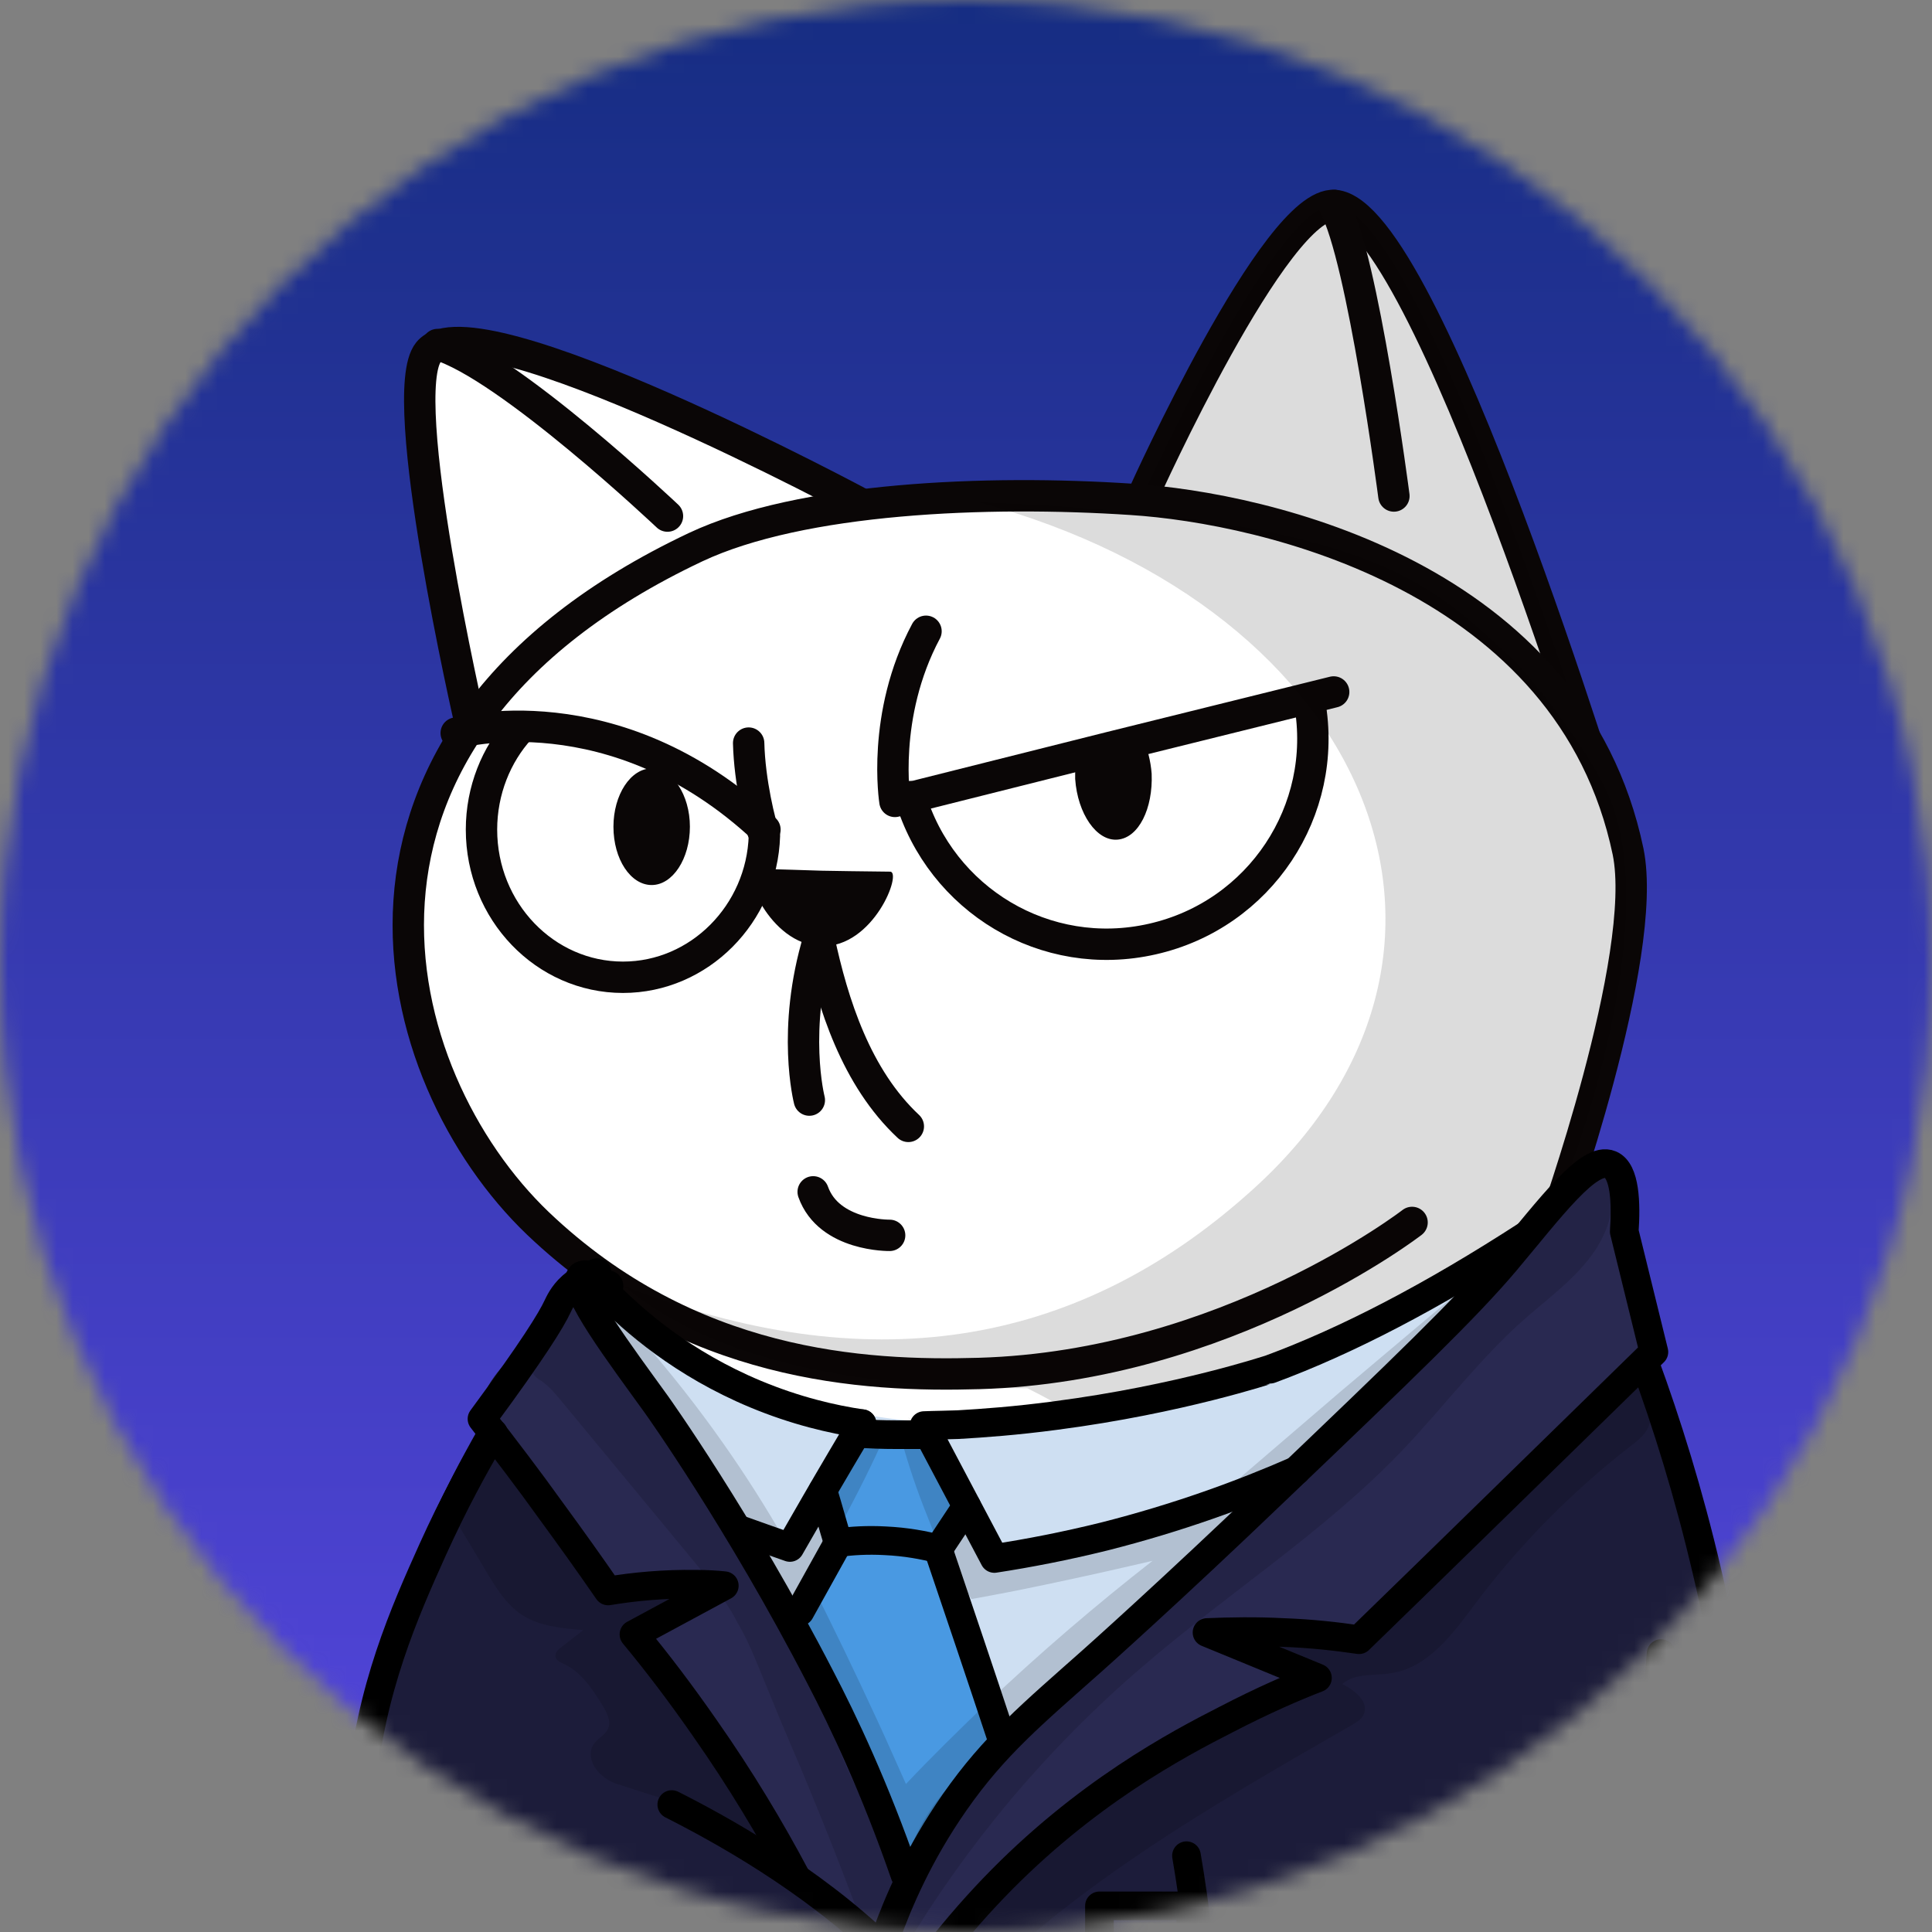 <svg width="120" height="120" viewBox="0 0 120 120" fill="none" xmlns="http://www.w3.org/2000/svg">
<rect x="0" y="0" width="120" height="120" fill="#808080" stroke="none"/>
<mask id="mask0_6328_21128" style="mask-type:alpha" maskUnits="userSpaceOnUse" x="0" y="0" width="120" height="120">
<circle cx="60" cy="60" r="60" fill="black"/>
</mask>
<g mask="url(#mask0_6328_21128)">
<rect x="-39.25" y="-40.232" width="200.182" height="200.182" fill="url(#paint0_linear_6328_21128)"/>
<path d="M60.364 59.809C38.546 60.076 43.236 58.74 35.934 83.972C32.313 96.469 29.641 108.61 24.565 129.805C24.565 129.805 24.149 145.834 34.034 159.192C34.034 159.192 39.259 153.908 47.956 157.53C47.956 157.53 59.088 157.53 66.568 157.678C74.138 157.827 85.982 155.511 89.218 156.342C92.987 153.908 99.459 152.305 104.297 155.541C107.919 157.975 107.859 135.177 107.533 126.005C106.464 97.063 100.794 81.152 96.49 70.911C92.156 60.61 82.746 59.542 60.364 59.809Z" fill="white" stroke="#0A0606" stroke-width="1.949" stroke-linecap="round" stroke-linejoin="round"/>
<path d="M100.198 51.349C100.198 51.349 88.622 13.175 82.892 12.76C79.241 12.493 71.078 30.6 71.078 30.6" fill="white"/>
<path d="M100.198 51.349C100.198 51.349 88.622 13.175 82.892 12.76C79.241 12.493 71.078 30.6 71.078 30.6" stroke="#0A0606" stroke-width="1.949" stroke-linecap="round" stroke-linejoin="round"/>
<path opacity="0.14" d="M100.198 51.349C100.198 51.349 88.622 13.175 82.892 12.76C79.241 12.493 71.078 30.6 71.078 30.6" fill="black"/>
<path d="M86.578 30.808C86.578 30.808 84.648 15.966 82.867 12.76" stroke="#0A0606" stroke-width="1.949" stroke-linecap="round" stroke-linejoin="round"/>
<path d="M29.197 44.878C29.197 44.878 24.507 24.455 26.615 21.872C29.465 18.37 53.687 31.401 53.687 31.401" fill="white"/>
<path d="M29.197 44.878C29.197 44.878 24.507 24.455 26.615 21.872C29.465 18.37 53.687 31.401 53.687 31.401" stroke="#0A0606" stroke-width="1.949" stroke-linecap="round" stroke-linejoin="round"/>
<path d="M41.458 32.055C41.458 32.055 31.543 22.674 27.18 21.398" stroke="#0A0606" stroke-width="1.949" stroke-linecap="round" stroke-linejoin="round"/>
<path d="M87.706 75.928C87.706 75.928 76.158 84.863 60.812 85.309C53.628 85.516 42.793 84.923 33.413 75.988C23.884 66.875 18.333 45.739 43.209 33.984C49.769 30.897 61.316 30.422 70.281 31.016C78.593 31.55 97.561 35.855 101.123 52.893C102.459 59.424 96.433 76.225 96.433 76.225" fill="white"/>
<path d="M87.706 75.928C87.706 75.928 76.158 84.863 60.812 85.309C53.628 85.516 42.793 84.923 33.413 75.988C23.884 66.875 18.333 45.739 43.209 33.984C49.769 30.897 61.316 30.422 70.281 31.016C78.593 31.55 97.561 35.855 101.123 52.893C102.459 59.424 96.433 76.225 96.433 76.225" stroke="#0A0606" stroke-width="1.949" stroke-linecap="round" stroke-linejoin="round"/>
<path d="M55.284 54.14C54.512 54.14 51.039 54.081 51.039 54.081C51.039 54.081 47.477 53.962 46.794 53.962C46.022 53.962 47.714 58.652 51.009 58.771C54.275 58.86 56.056 54.14 55.284 54.14Z" fill="#0A0606"/>
<path d="M50.863 58.295C49.141 63.965 50.269 68.329 50.269 68.329" stroke="#0A0606" stroke-width="1.949" stroke-linecap="round" stroke-linejoin="round"/>
<path d="M56.418 69.962C53.183 66.934 51.728 62.362 50.867 58.325" stroke="#0A0606" stroke-width="1.949" stroke-linecap="round" stroke-linejoin="round"/>
<path d="M55.257 76.73C55.257 76.73 51.487 76.789 50.508 74.028" stroke="#0A0606" stroke-width="1.949" stroke-linecap="round" stroke-linejoin="round"/>
<path d="M32.281 45.264C30.826 46.867 29.906 49.093 29.906 51.528C29.906 56.604 33.854 60.7 38.693 60.7C43.442 60.7 47.331 56.752 47.479 51.913C47.212 51.201 46.559 48.559 46.5 46.155" stroke="#0A0606" stroke-width="1.949" stroke-linecap="round" stroke-linejoin="round"/>
<path d="M28.336 45.531C28.336 45.531 38.132 42.741 47.512 51.528" stroke="#0A0606" stroke-width="1.949" stroke-linecap="round" stroke-linejoin="round"/>
<path d="M42.851 51.349C42.851 53.338 41.782 54.971 40.476 54.971C39.17 54.971 38.102 53.368 38.102 51.349C38.102 49.361 39.17 47.728 40.476 47.728C41.753 47.728 42.851 49.361 42.851 51.349Z" fill="#0A0606"/>
<path d="M56.531 49.479C58.431 55.891 64.932 59.839 71.581 58.325C78.26 56.811 82.535 50.34 81.347 43.661" stroke="#0A0606" stroke-width="1.949" stroke-linecap="round" stroke-linejoin="round"/>
<path d="M57.516 39.209C54.725 44.433 55.586 49.777 55.586 49.777L68.944 46.422L82.837 42.979" stroke="#0A0606" stroke-width="1.949" stroke-linecap="round" stroke-linejoin="round"/>
<path d="M66.781 47.786C66.781 47.994 66.781 48.172 66.781 48.38C66.93 50.547 68.117 52.269 69.423 52.15C70.729 52.031 71.62 50.221 71.531 48.054C71.471 47.252 71.264 46.48 70.996 45.887C69.572 46.451 68.176 47.133 66.781 47.786Z" fill="#0A0606"/>
<path d="M105.84 120.959C110.263 120.84 113.885 121.82 116.348 124.105C119.97 127.371 121.365 131.467 121.365 131.467C121.365 131.467 123.354 144.469 121.84 150.465C120.326 156.461 119.287 168.84 110.115 161.3C106.078 158.035 104.564 152.009 86.961 155.927" stroke="black" stroke-width="1.781" stroke-linecap="round" stroke-linejoin="round"/>
<g opacity="0.14">
<path d="M105.218 103.861C104.684 101.961 96.491 113.123 83.935 119.594C71.794 125.857 67.104 124.996 58.495 127.668C51.608 129.835 38.666 124.225 35.312 129.716C32.61 134.139 37.36 139.245 41.872 139.839C45.523 140.314 43.653 152.929 43.653 155.69C43.653 157.59 49.323 157.026 60.098 156.759C70.874 156.492 80.432 156.759 91.475 156.759C94.829 156.759 99.133 155.571 103.972 157.412C103.704 153.909 103.437 147.972 105.04 140.017C106.376 133.397 109.255 129.776 113.411 125.204C112.699 124.996 107.148 125.59 106.94 123.275C106.465 117.219 105.634 105.256 105.218 103.861Z" fill="black"/>
</g>
<path d="M73.781 115.765C75.443 122.058 76.037 129.034 75.948 132.685C75.799 137.048 75.473 143.638 74.166 146.488C67.963 148.863 67.814 153.108 67.755 154.859C67.695 156.788 68.17 159.935 70.871 160.202C73.395 160.469 79.807 161.004 84.942 160.321C86.99 160.054 88.92 158.748 90.879 156.551C93.669 153.315 94.114 147.171 94.114 147.171C96.044 139.364 98.092 127.342 100.378 119.505C101.892 114.369 102.485 109.056 103.079 103.772C103.554 99.468 103.851 96.114 103.198 90.741" fill="white"/>
<path d="M73.781 115.765C75.443 122.058 76.037 129.034 75.948 132.685C75.799 137.048 75.473 143.638 74.166 146.488C67.963 148.863 67.814 153.108 67.755 154.859C67.695 156.788 68.17 159.935 70.871 160.202C73.395 160.469 79.807 161.004 84.942 160.321C86.99 160.054 88.92 158.748 90.879 156.551C93.669 153.315 94.114 147.171 94.114 147.171C96.044 139.364 98.092 127.342 100.378 119.505C101.892 114.369 102.485 109.056 103.079 103.772C103.554 99.468 103.851 96.114 103.198 90.741" stroke="black" stroke-width="1.949" stroke-linecap="round" stroke-linejoin="round"/>
<path d="M38.758 79.876C53.748 85.753 66.691 83.824 77.615 74.058C94.06 59.453 85.422 37.843 60.784 31.193C86.342 32.173 89.192 36.744 94.149 41.108C94.149 41.108 99.106 46.659 100.294 50.429C102.995 58.948 97.177 73.494 97.177 73.494L103.262 90.206C103.262 90.206 99.314 87.03 92.694 88.039C86.49 89.019 82.987 94.391 76.694 93.442C71.678 92.67 71.144 89.879 63.811 86.228C55.618 86.228 45.17 85.249 38.758 79.876Z" fill="black" fill-opacity="0.14"/>
<path d="M45.817 100.239C43.383 105.197 42.314 112.529 42.314 112.529C42.314 112.529 41.78 112.261 45.016 113.508C44.452 110.332 44.719 105.909 45.817 100.239Z" fill="black" fill-opacity="0.14"/>
<path d="M42.639 112.41C52.494 116.655 56.798 122.711 59.5 126.926C61.429 130.013 61.548 131.735 61.162 133.605C60.747 135.534 59.648 136.365 57.986 136.9C56.858 137.286 54.542 137.315 54.424 136.632C52.108 138.74 48.992 139.215 46.706 136.632C44.984 137.671 43.856 138.028 41.956 136.692C40.116 135.386 39.433 134.525 39.047 133.07C36.732 130.488 37.266 130.31 33.704 128.054C29.667 125.471 24.175 126.926 22.394 113.508C21.741 108.818 26.046 97.39 29.667 90.77C34.743 81.39 37.712 79.876 37.712 79.876" fill="white"/>
<path d="M42.641 112.41C52.496 116.655 56.8 122.711 59.501 126.926C61.431 130.013 61.55 131.735 61.164 133.605C60.748 135.534 59.65 136.365 57.987 136.9C56.859 137.286 54.544 137.315 54.425 136.632C53.06 138.235 51.012 138.889 49.32 138.265C47.895 137.761 47.182 136.573 46.975 136.187C46.856 136.395 45.787 137.968 43.917 138.057C42.552 138.117 41.602 137.375 41.394 137.196C40.563 136.543 40.177 135.683 39.583 134.347C39.346 133.812 39.197 133.367 39.078 133.07C36.763 130.488 37.297 130.31 33.735 128.054C29.698 125.471 24.207 126.926 22.426 113.508C21.773 108.818 26.077 97.39 29.698 90.77C34.774 81.39 37.743 79.876 37.743 79.876" stroke="black" stroke-width="1.949" stroke-linecap="round" stroke-linejoin="round"/>
<path d="M93.135 78.779C96.162 81.956 75.858 114.341 60.304 110.868C57.543 110.245 55.465 108.642 53.951 107.068C52.407 104.753 53.001 102.645 51.072 100.864C49.469 99.38 47.539 99.44 46.382 99.202C38.723 97.629 33.35 81.451 36.051 79.521C37.595 78.423 40.089 83.113 47.658 86.141C58.73 90.594 70.218 87.358 76.036 85.725C87.851 82.401 91.858 77.473 93.135 78.779Z" fill="#CEDFF2"/>
<path d="M73.691 134.735C73.78 135.507 74.344 136.16 75.086 136.398C74.254 136.754 74.344 138.09 74.997 138.683C75.679 139.277 76.659 139.336 77.549 139.366C84.674 139.485 91.857 138.505 98.685 136.487C98.863 134.557 98.714 132.598 98.299 130.698C98.18 130.253 98.061 129.748 98.269 129.303C98.447 128.917 98.803 128.709 99.071 128.591C100.021 128.116 103.494 126.928 108.184 125.474C109.757 124.494 111.33 123.515 112.874 122.565C111.835 121.615 111.241 120.724 110.885 120.071C110.113 118.617 110.173 117.518 109.46 114.906C109.104 113.6 108.807 112.561 108.599 111.878C108.154 108.494 107.56 104.903 106.759 101.103C105.482 95.136 103.909 89.734 102.247 84.955C102.841 83.975 102.603 82.699 102.306 81.571C101.624 78.81 100.941 76.02 100.258 73.259C100.11 72.725 99.842 72.042 99.278 72.042C98.892 72.042 98.596 72.368 98.358 72.665C91.561 81.007 83.991 88.754 75.798 95.76C72.473 98.609 69.03 101.34 65.943 104.428C61.935 108.465 58.522 113.095 55.88 118.142C54.455 114.075 52.644 109.444 50.27 104.487C46.886 97.333 47.034 99.263 44.303 93.266C44.303 93.266 42.7 87.389 35.902 80.74C35.724 80.561 35.487 80.354 35.22 80.324C34.715 80.265 34.299 81.007 34.151 81.244C32.281 84.302 29.52 85.608 29.936 88.161C29.995 88.517 30.114 89.051 30.529 89.674C26.314 96.828 24.177 103.092 23.079 107.396C21.713 112.65 21.773 115.144 22.544 117.429C23.524 120.338 25.364 122.06 28.837 125.355C32.251 128.561 33.646 128.739 34.507 128.62C35.873 128.442 36.348 127.463 37.802 126.068C37.802 126.068 42.819 121.229 52.496 120.665C53.06 120.635 53.921 120.635 54.782 121.051C55.761 121.526 56.325 122.268 56.652 122.773C57.661 124.286 61.965 130.609 60.718 134.201C60.629 134.498 60.273 135.359 60.689 135.923C60.986 136.368 61.579 136.457 62.114 136.487C65.023 136.665 67.961 136.398 70.781 135.685C71.672 135.448 73.097 135.834 74.819 136.576" fill="#1C1C3A"/>
<path d="M58.908 95.047C59.472 97.303 60.036 99.559 60.6 101.815C61.372 104.665 62.144 107.544 62.916 110.394C59.947 116.39 58.255 117.103 57.365 116.954C55.881 116.687 55.495 113.926 53.625 108.939C52.17 105.08 50.656 101.993 49.469 99.826C50.448 98.401 51.428 96.977 52.378 95.581C51.962 94.513 51.517 93.415 51.101 92.346C51.754 91.307 52.407 90.238 53.09 89.199C53.535 89.051 54.782 88.695 56.237 89.17C56.652 89.288 57.929 89.704 58.701 90.951C59.858 92.732 58.997 94.839 58.908 95.047Z" fill="#4999E2"/>
<path d="M55.405 119.864C59.501 110.216 67.902 103.211 75.62 96.116C80.814 91.337 85.831 86.38 90.67 81.244C91.679 80.176 92.688 79.077 93.846 78.127C95.122 77.088 96.636 76.198 97.438 74.773C97.883 73.972 98.299 72.903 99.189 72.873C99.931 72.844 100.466 73.645 100.555 74.387C100.644 75.129 100.406 75.871 100.406 76.614C100.406 78.306 101.475 79.76 102.247 81.274C102.632 82.016 102.929 82.818 102.811 83.619C102.662 84.599 101.92 85.371 101.178 86.053C95.954 91.1 90.729 96.176 85.505 101.222C85.237 101.489 84.941 101.756 84.584 101.875C84.287 101.964 83.991 101.964 83.664 101.934C80.963 101.756 78.232 101.578 75.531 101.4C77.49 102.409 79.449 103.419 81.379 104.428C71.404 107.307 62.588 113.957 57.067 122.713C56.414 121.853 55.731 120.992 55.078 120.131" fill="#292951"/>
<path d="M35.637 80.145C33.262 80.383 31.422 86.32 30.531 87.359C30.472 87.418 30.234 87.685 30.234 88.012C30.234 88.219 30.323 88.397 30.413 88.576C32.283 92.108 34.539 95.403 37.151 98.401C37.359 98.639 37.596 98.906 37.923 99.025C38.249 99.143 38.605 99.054 38.932 98.995C40.654 98.668 42.405 98.52 44.156 98.609C42.553 99.559 40.98 100.538 39.377 101.488C40.119 102.023 41.188 102.883 42.167 104.19C43.058 105.377 42.969 105.763 43.8 107.306C45.878 111.136 48.461 112.679 48.876 114.906C48.906 115.084 48.995 115.559 49.292 116.093C49.678 116.746 50.36 117.102 50.984 117.518C52.141 118.29 53.121 119.299 53.863 120.486C54.457 119.774 55.021 119.091 55.614 118.379C55.763 118.201 55.882 118.052 55.941 117.844C56 117.637 55.941 117.429 55.882 117.251C55.466 115.529 54.962 113.778 54.13 112.204C52.26 108.583 53.27 108.494 51.518 105.614C50.538 104.011 50.034 103.715 49.173 101.874C48.668 100.806 48.579 100.271 47.748 98.579C47.57 98.223 47.065 97.095 46.353 95.759C43.949 91.158 40.861 86.468 40.861 86.468C38.101 82.194 36.646 80.026 35.637 80.145Z" fill="#292951"/>
<path d="M55.023 120.278C55.766 118.2 57.042 115.172 59.298 111.937C61.762 108.404 64.136 106.445 67.877 103.121C67.877 103.121 72.715 98.816 79.276 92.523C87.142 85.013 91.06 81.243 93.494 78.364C96.314 75.009 98.689 71.774 100.025 72.338C100.945 72.724 101.005 74.742 100.886 76.494C101.509 78.987 102.103 81.481 102.726 83.974C96.611 89.941 90.526 95.907 84.411 101.844C82.986 101.636 81.413 101.458 79.691 101.399C77.999 101.31 76.396 101.339 74.971 101.399C77.257 102.349 79.543 103.269 81.828 104.219C80.433 104.753 78.444 105.614 76.159 106.801C73.19 108.315 67.372 111.373 61.702 117.28C60.485 118.556 58.853 120.367 57.131 122.772" stroke="black" stroke-width="1.781" stroke-linecap="round" stroke-linejoin="round"/>
<path d="M102.133 84.598C103.528 88.397 104.893 92.761 106.021 97.599C107.149 102.349 107.862 106.772 108.337 110.72C108.099 111.789 107.743 113.124 107.09 114.549C106.259 116.39 105.25 117.785 104.419 118.764" stroke="black" stroke-width="1.781" stroke-linecap="round" stroke-linejoin="round"/>
<path d="M108.155 111.462C108.868 112.946 109.639 114.935 110.055 117.339C110.233 118.467 110.322 119.506 110.352 120.427C111.421 121.05 112.519 121.673 113.588 122.297C111.747 123.484 109.877 124.671 108.037 125.859C106.909 125.889 105.81 125.889 104.682 125.918C102.782 127.076 100.853 128.234 98.953 129.391" stroke="black" stroke-width="1.781" stroke-linecap="round" stroke-linejoin="round"/>
<path d="M103.175 102.705C102.789 108.286 102.017 114.371 100.681 120.902C100.117 123.722 99.464 126.393 98.781 128.976" stroke="black" stroke-width="1.781" stroke-linecap="round" stroke-linejoin="round"/>
<path d="M73.695 115.262C74.23 118.379 74.645 121.822 74.823 125.563C74.942 127.997 74.972 130.312 74.912 132.479" stroke="black" stroke-width="1.781" stroke-linecap="round" stroke-linejoin="round"/>
<path d="M73.548 134.942C71.737 135.506 69.125 136.07 65.949 135.981C63.812 135.922 61.971 135.595 60.517 135.209C60.873 134.497 61.348 133.339 61.348 131.855C61.348 131.261 61.289 129.361 58.558 125.473C56.776 122.92 55.055 121.257 54.847 121.05C50.305 116.656 44.665 113.569 41.727 112.085" stroke="black" stroke-width="1.781" stroke-linecap="round" stroke-linejoin="round"/>
<path d="M37.091 79.046C36.706 79.165 36.082 79.403 35.518 79.907C34.954 80.412 34.717 80.976 34.628 81.154C34.242 81.985 33.114 83.826 29.938 88.13C31.362 89.97 32.817 91.87 34.242 93.859C35.459 95.521 36.646 97.183 37.774 98.816C39.377 98.549 41.218 98.371 43.236 98.401C43.83 98.401 44.423 98.43 44.987 98.49C43.117 99.499 41.247 100.508 39.377 101.517C40.832 103.269 42.316 105.228 43.8 107.365C46.026 110.542 47.867 113.629 49.381 116.478" stroke="black" stroke-width="1.781" stroke-linecap="round" stroke-linejoin="round"/>
<path d="M36.618 79.195C36.44 79.165 36.233 79.136 36.084 79.254C35.372 79.967 38.637 84.271 40.774 87.24C40.774 87.24 45.91 94.423 50.956 104.189C52.381 106.92 54.34 111.046 56.21 116.449" stroke="black" stroke-width="1.781" stroke-linecap="round" stroke-linejoin="round"/>
<path d="M94.86 76.702C88.953 80.531 83.639 83.292 78.89 85.043C78.86 85.043 73.309 86.914 65.562 87.923C63.127 88.249 61.05 88.398 59.506 88.487C58.794 88.516 58.111 88.516 57.398 88.546C58.853 91.307 60.307 94.038 61.762 96.799C63.899 96.472 66.185 96.027 68.589 95.433C73.161 94.275 77.138 92.821 80.523 91.337" stroke="black" stroke-width="1.781" stroke-linecap="round" stroke-linejoin="round"/>
<path d="M53.544 88.427C53.099 89.169 52.654 89.941 52.209 90.683C51.14 92.494 50.101 94.305 49.062 96.115C47.964 95.73 46.865 95.344 45.797 94.958" stroke="black" stroke-width="1.781" stroke-linecap="round" stroke-linejoin="round"/>
<path d="M53.541 88.428C51.7 88.16 49.414 87.626 46.921 86.587C42.438 84.717 39.381 82.075 37.57 80.205" stroke="black" stroke-width="1.781" stroke-linecap="round" stroke-linejoin="round"/>
<path d="M53.211 89.021C54.012 89.08 54.814 89.11 55.675 89.11C56.387 89.11 57.07 89.11 57.723 89.11" stroke="black" stroke-width="1.781" stroke-linecap="round" stroke-linejoin="round"/>
<path d="M51.109 92.584C51.436 93.652 51.733 94.751 52.059 95.819C52.89 95.7 53.87 95.641 54.968 95.7C56.275 95.76 57.373 95.968 58.293 96.205C58.887 95.314 59.451 94.454 60.044 93.563" stroke="black" stroke-width="1.781" stroke-linecap="round" stroke-linejoin="round"/>
<path d="M58.266 96.205C59.572 100.064 60.878 103.923 62.154 107.782" stroke="black" stroke-width="1.781" stroke-linecap="round" stroke-linejoin="round"/>
<path d="M52.062 95.819C51.261 97.244 50.489 98.668 49.688 100.093" stroke="black" stroke-width="1.781" stroke-linecap="round" stroke-linejoin="round"/>
<path d="M30.652 89.02C29.464 91.009 28.158 93.413 26.882 96.233C25.131 100.122 22.993 104.931 22.429 111.283C21.984 116.122 22.785 118.259 23.023 118.882C24.24 121.999 26.466 123.899 27.743 124.819" stroke="black" stroke-width="1.781" stroke-linecap="round" stroke-linejoin="round"/>
<path d="M29.021 123.247C28.665 123.87 28.22 124.79 28.576 125.503C28.873 126.126 29.645 126.304 30.12 126.453C31.218 126.779 32.702 127.521 34.365 129.332C35.79 127.699 38.491 125.028 42.676 123.128C47.871 120.753 52.591 120.842 54.877 121.02" stroke="black" stroke-width="1.781" stroke-linecap="round" stroke-linejoin="round"/>
<path opacity="0.14" d="M58.823 125.205C65.829 117.547 75.001 112.293 83.996 107.128C84.263 106.979 84.53 106.801 84.678 106.534C85.094 105.762 84.174 104.99 83.372 104.604C84.144 103.892 85.391 104.1 86.43 103.922C88.715 103.565 90.259 101.458 91.624 99.617C94.385 95.936 97.65 92.642 101.272 89.822C101.628 89.554 102.014 89.258 102.251 88.872C102.964 87.744 102.37 86.289 102.014 85.013C96.819 90.029 91.624 95.046 86.459 100.063C86.103 100.419 85.717 100.775 85.213 100.983C84.767 101.161 84.292 101.131 83.817 101.131C81.116 101.102 78.385 101.042 75.684 101.013C77.792 101.606 79.84 102.437 81.799 103.447C72.805 108.79 63.098 113.777 57.102 122.356C57.577 123.216 58.051 124.077 58.556 124.968" fill="black"/>
<path opacity="0.14" d="M98.039 127.163C98.366 122.176 98.722 117.189 99.048 112.202C99.197 109.976 99.375 107.661 100.443 105.672C100.829 104.989 101.542 104.277 102.284 104.603C102.818 104.841 102.967 105.494 103.056 106.087C103.442 109.175 103.174 112.291 102.907 115.379C105.223 114.488 107.36 113.123 109.111 111.401C109.349 113.598 109.586 115.824 109.824 118.021C109.972 119.297 110.121 120.603 110.685 121.761C111.041 122.473 111.575 123.275 111.219 123.987C110.922 124.581 110.121 124.759 109.438 124.818C107.746 124.967 106.054 125.056 104.362 125.026C105.549 122.503 106.618 119.95 107.538 117.308C106.41 118.288 105.43 119.445 104.451 120.603C103.798 121.405 103.115 122.176 102.581 123.067C101.72 124.492 101.186 126.154 101.067 127.816C100.414 127.846 99.761 128.024 99.197 128.291C100.176 124.373 101.126 120.425 102.106 116.507C102.136 116.388 102.136 116.269 102.046 116.21C101.957 116.15 101.898 116.388 101.987 116.358" fill="black"/>
<path d="M36.797 79.906C37.806 80.945 38.845 82.043 39.854 83.201C43.565 87.446 46.474 91.691 48.73 95.639C50.333 93.234 51.966 90.859 53.569 88.455C54.044 88.663 54.518 88.9 54.993 89.108C54.192 90.919 53.242 92.819 52.173 94.778C51.55 95.936 50.897 97.034 50.244 98.073C51.698 100.923 53.123 103.891 54.548 106.978C55.142 108.255 55.706 109.561 56.27 110.807C57.784 109.204 59.416 107.602 61.108 105.969C64.671 102.585 68.203 99.587 71.587 96.945C69.42 97.449 67.194 97.954 64.908 98.429C63.364 98.756 61.85 99.052 60.337 99.32C59.179 97.509 58.407 96.084 58.11 95.431C57.932 95.045 57.754 94.57 57.754 94.57C57.635 94.243 57.487 93.917 57.368 93.591C56.745 91.987 56.27 90.474 55.884 89.049C56.893 89.761 57.16 89.791 57.249 89.731C57.487 89.494 56.418 88.04 56.418 88.04C56.448 88.04 56.567 88.188 57.042 88.96C58.496 91.305 59.98 93.68 61.435 96.025C65.591 96.44 70.34 96.054 74.704 93.561C74.971 93.412 75.238 93.234 75.505 93.086C78.058 90.889 80.641 88.693 83.223 86.466C86.103 84.032 88.952 81.628 91.802 79.253C85.806 86.733 80.284 91.987 76.218 95.49C72.21 98.934 69.034 101.19 64.76 105.791C60.604 110.243 57.724 114.429 55.943 117.338C54.875 113.746 53.42 109.65 51.402 105.286C49.591 101.397 47.691 97.984 45.851 95.075C43.179 92.403 40.121 88.544 37.984 83.349C37.48 82.132 37.094 81.004 36.797 79.906Z" fill="black" fill-opacity="0.14"/>
<path opacity="0.14" d="M42.876 112.203C42.371 112.114 41.006 111.669 38.334 110.808C38.038 110.719 37.444 110.452 37.028 109.888C36.702 109.472 36.553 108.819 36.85 108.374C37.088 107.988 37.592 107.78 37.77 107.365C37.978 106.89 37.681 106.356 37.414 105.91C36.791 104.901 36.108 103.862 35.039 103.358C34.832 103.268 34.564 103.15 34.505 102.912C34.446 102.675 34.683 102.437 34.891 102.289C35.336 101.933 35.782 101.606 36.227 101.25C34.891 101.131 33.466 101.012 32.368 100.27C31.418 99.617 30.824 98.638 30.23 97.658C29.666 96.708 29.102 95.758 28.538 94.838C28.331 94.482 28.093 94.037 28.242 93.651C28.36 93.354 28.628 93.146 28.865 92.968C29.756 92.285 30.438 91.335 30.824 90.296C32.427 92.612 34.06 94.927 35.663 97.272C36.019 97.777 36.405 98.311 36.969 98.578C37.474 98.816 38.038 98.816 38.602 98.786C40.769 98.727 42.935 98.667 45.102 98.608C43.41 99.499 41.718 100.389 40.026 101.309C41.095 102.942 42.193 104.664 43.262 106.445C45.251 109.769 47.002 113.005 48.575 116.122C46.26 113.302 44.301 112.441 42.876 112.203Z" fill="black"/>
<path opacity="0.14" d="M51.071 118.496C45.876 118.734 40.711 120.158 36.139 122.652C35.991 122.741 35.813 122.83 35.754 122.979C35.664 123.157 35.694 123.364 35.754 123.572C35.961 124.492 35.932 125.68 35.071 126.066C34.477 126.333 33.794 126.066 33.319 125.65C32.844 125.235 32.459 124.7 31.954 124.314C31.182 123.75 30.173 123.572 29.253 123.869C29.104 123.899 28.985 123.958 28.837 123.958C28.511 123.899 28.392 123.513 28.303 123.186C27.917 121.643 26.819 120.366 25.958 119.03C23.494 115.261 22.544 110.57 23.345 106.147C22.633 107.78 22.485 109.561 22.336 111.313C22.099 114.014 21.891 116.834 22.9 119.357C24.117 122.355 26.848 124.433 29.49 126.303C30.945 127.342 32.488 128.411 34.269 128.529C34.952 127.728 35.813 127.134 36.674 126.541C39.108 124.849 41.572 123.157 44.273 121.91C46.974 120.693 49.943 119.921 52.911 120.248C52.169 119.624 51.338 119.12 50.447 118.734" fill="black"/>
<path opacity="0.14" d="M56.236 120.959C60.124 114.458 65.082 108.581 70.841 103.623C76.124 99.052 82.121 95.252 86.959 90.236C88.325 88.811 89.601 87.297 90.907 85.813C92.124 84.447 93.371 83.082 94.736 81.894C96.161 80.647 97.705 79.519 98.833 78.006C99.961 76.492 100.584 74.444 99.872 72.722C99.605 72.514 99.249 72.751 99.011 72.989C93.579 78.124 88.147 83.26 82.714 88.365C81.082 89.909 79.449 91.453 77.816 92.996C72.236 98.28 66.625 103.564 61.045 108.848C59.887 109.946 58.729 111.044 57.839 112.35C56.355 114.517 55.702 117.1 55.078 119.653" fill="black"/>
<path opacity="0.14" d="M55.49 119.95C55.728 118.466 55.669 116.922 55.253 115.497C54.808 114.013 53.976 112.648 53.294 111.252C50.681 106.087 49.642 100.21 46.733 95.223C45.338 92.818 43.528 90.681 41.539 88.722C40.589 87.772 39.55 86.852 38.748 85.783C37.68 84.329 36.967 82.637 36.136 81.034C35.988 80.766 35.839 80.47 35.542 80.381C34.978 80.173 34.504 80.885 34.296 81.449C33.94 82.399 33.554 83.349 33.197 84.299C33.079 84.626 32.96 84.982 33.108 85.308C33.227 85.516 33.435 85.665 33.643 85.783C34.147 86.139 34.563 86.644 34.949 87.119C37.591 90.325 40.233 93.501 42.874 96.707C45.279 99.586 45.516 100.269 45.783 100.744C46.615 102.169 46.882 103 48.366 106.592C49.702 109.768 49.494 109.204 50.474 111.609C51.275 113.538 52.284 116.091 53.412 119.119C53.531 119.267 53.68 119.386 53.798 119.534" fill="black"/>
<path d="M73.959 118.378H68.289V121.257H73.959V118.378Z" fill="#292951" stroke="black" stroke-width="1.781" stroke-linecap="round" stroke-linejoin="round"/>
</g>
<defs>
<linearGradient id="paint0_linear_6328_21128" x1="60.841" y1="-40.232" x2="60.841" y2="159.949" gradientUnits="userSpaceOnUse">
<stop stop-color="#002463"/>
<stop offset="1" stop-color="#6C4FFF"/>
</linearGradient>
</defs>
</svg>
